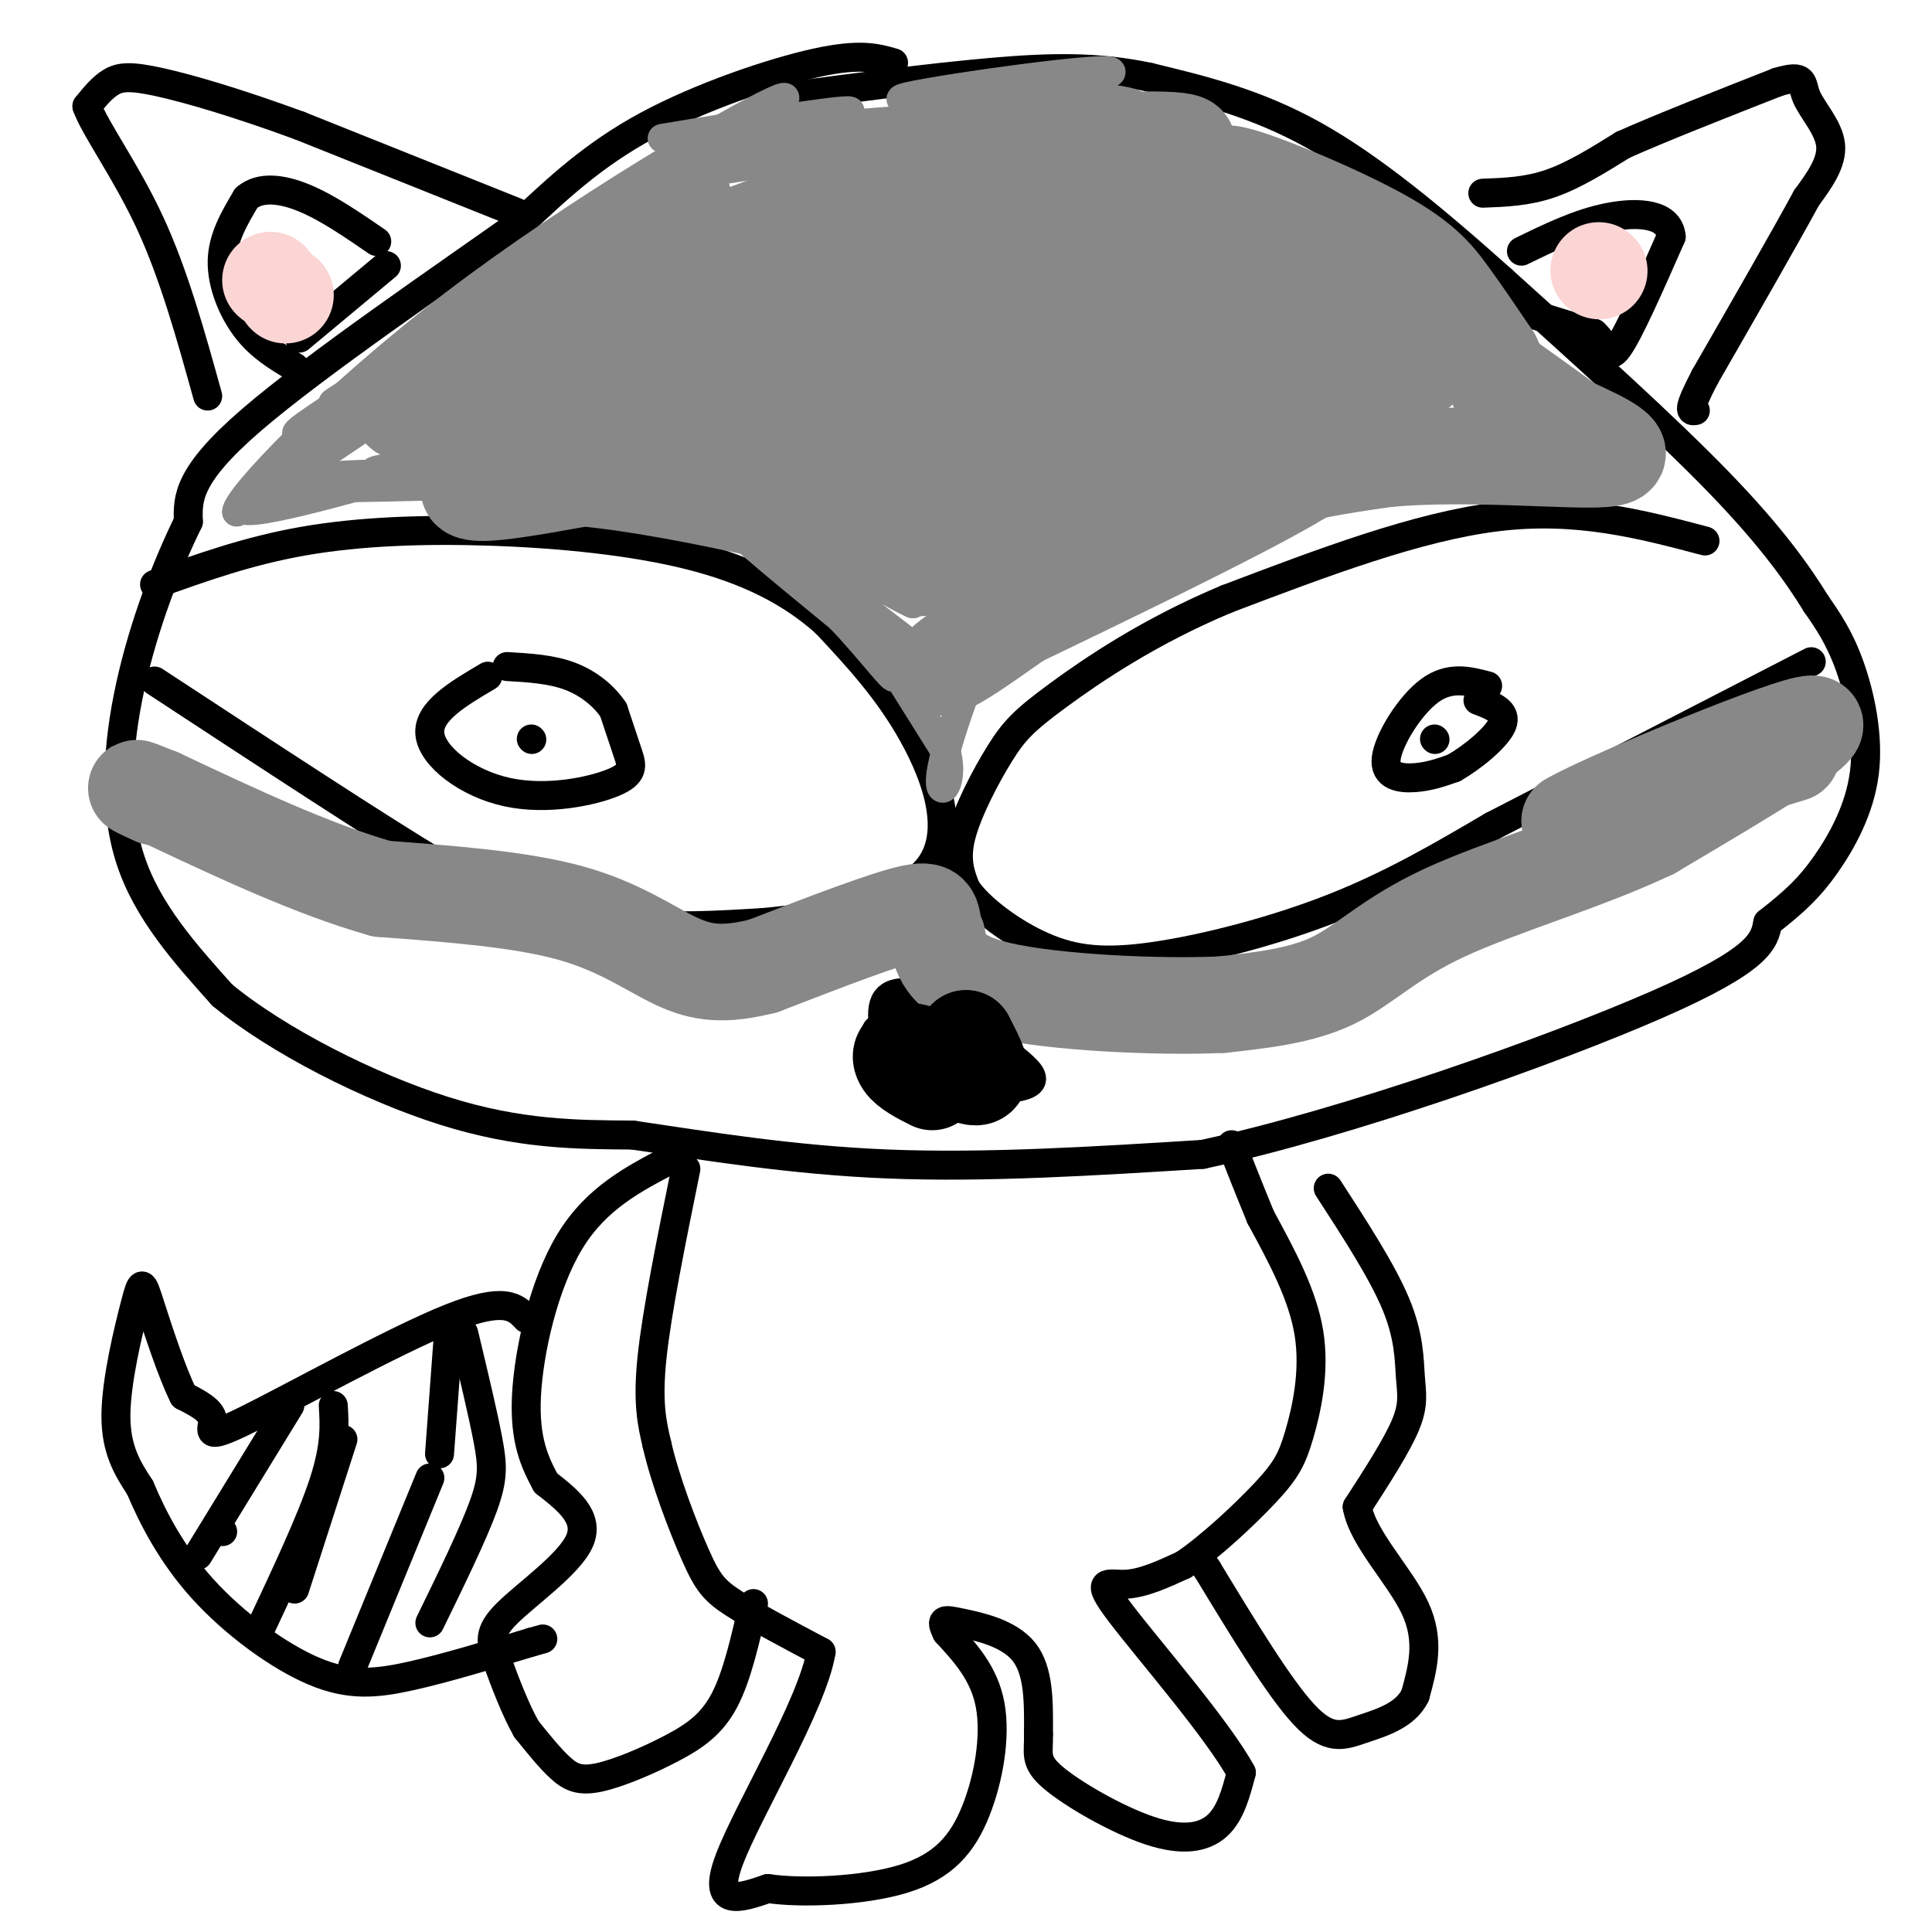 <svg viewBox='0 0 400 400' version='1.1' xmlns='http://www.w3.org/2000/svg' xmlns:xlink='http://www.w3.org/1999/xlink'><g fill='none' stroke='#000000' stroke-width='6' stroke-linecap='round' stroke-linejoin='round'><path d='M307,40c4.583,-0.167 9.167,-0.333 14,-2c4.833,-1.667 9.917,-4.833 15,-8'/><path d='M336,30c7.833,-3.500 19.917,-8.250 32,-13'/><path d='M368,17c5.952,-1.798 4.833,0.208 6,3c1.167,2.792 4.619,6.369 5,10c0.381,3.631 -2.310,7.315 -5,11'/><path d='M374,41c-4.333,8.000 -12.667,22.500 -21,37'/><path d='M353,78c-3.833,7.333 -2.917,7.167 -2,7'/><path d='M185,13c-3.444,-1.000 -6.889,-2.000 -16,0c-9.111,2.000 -23.889,7.000 -35,13c-11.111,6.000 -18.556,13.000 -26,20'/><path d='M108,46c-15.911,11.289 -42.689,29.511 -56,41c-13.311,11.489 -13.156,16.244 -13,21'/><path d='M39,108c-4.500,9.131 -9.250,21.458 -12,34c-2.750,12.542 -3.500,25.298 0,36c3.500,10.702 11.250,19.351 19,28'/><path d='M46,206c11.444,9.467 30.556,19.133 46,24c15.444,4.867 27.222,4.933 39,5'/><path d='M131,235c14.956,2.200 32.844,5.200 53,6c20.156,0.800 42.578,-0.600 65,-2'/><path d='M249,239c29.978,-6.444 72.422,-21.556 94,-31c21.578,-9.444 22.289,-13.222 23,-17'/><path d='M366,191c5.766,-4.506 8.679,-7.270 12,-12c3.321,-4.730 7.048,-11.427 8,-19c0.952,-7.573 -0.871,-16.021 -3,-22c-2.129,-5.979 -4.565,-9.490 -7,-13'/><path d='M376,125c-3.533,-5.711 -8.867,-13.489 -20,-25c-11.133,-11.511 -28.067,-26.756 -45,-42'/><path d='M311,58c-14.156,-12.667 -27.044,-23.333 -39,-30c-11.956,-6.667 -22.978,-9.333 -34,-12'/><path d='M238,16c-10.756,-2.311 -20.644,-2.089 -33,-1c-12.356,1.089 -27.178,3.044 -42,5'/><path d='M107,44c0.000,0.000 -45.000,-18.000 -45,-18'/><path d='M62,26c-12.988,-4.762 -22.958,-7.667 -29,-9c-6.042,-1.333 -8.155,-1.095 -10,0c-1.845,1.095 -3.423,3.048 -5,5'/><path d='M18,22c1.578,4.511 8.022,13.289 13,24c4.978,10.711 8.489,23.356 12,36'/><path d='M61,76c-3.556,-2.111 -7.111,-4.222 -10,-8c-2.889,-3.778 -5.111,-9.222 -5,-14c0.111,-4.778 2.556,-8.889 5,-13'/><path d='M51,41c2.778,-2.422 7.222,-1.978 12,0c4.778,1.978 9.889,5.489 15,9'/><path d='M80,55c0.000,0.000 -18.000,15.000 -18,15'/><path d='M317,65c0.000,0.000 13.000,4.000 13,4'/><path d='M330,69c2.644,2.311 2.756,6.089 5,3c2.244,-3.089 6.622,-13.044 11,-23'/><path d='M346,49c-0.378,-4.778 -6.822,-5.222 -13,-4c-6.178,1.222 -12.089,4.111 -18,7'/><path d='M32,141c23.500,15.417 47.000,30.833 59,38c12.000,7.167 12.500,6.083 17,7c4.500,0.917 13.000,3.833 22,5c9.000,1.167 18.500,0.583 28,0'/><path d='M158,191c11.988,-1.095 27.958,-3.833 34,-11c6.042,-7.167 2.155,-18.762 -3,-28c-5.155,-9.238 -11.577,-16.119 -18,-23'/><path d='M171,129c-7.164,-6.423 -16.075,-10.979 -28,-14c-11.925,-3.021 -26.864,-4.506 -41,-5c-14.136,-0.494 -27.467,0.002 -39,2c-11.533,1.998 -21.266,5.499 -31,9'/><path d='M353,112c-13.250,-3.500 -26.500,-7.000 -43,-5c-16.500,2.000 -36.250,9.500 -56,17'/><path d='M254,124c-15.994,6.668 -27.978,14.839 -35,20c-7.022,5.161 -9.083,7.313 -12,12c-2.917,4.687 -6.691,11.911 -8,17c-1.309,5.089 -0.155,8.045 1,11'/><path d='M200,184c2.869,4.193 9.542,9.175 16,12c6.458,2.825 12.700,3.491 23,2c10.300,-1.491 24.657,-5.140 37,-10c12.343,-4.860 22.671,-10.930 33,-17'/><path d='M309,171c16.500,-8.500 41.250,-21.250 66,-34'/><path d='M101,140c-6.246,3.686 -12.491,7.372 -12,12c0.491,4.628 7.719,10.199 16,12c8.281,1.801 17.614,-0.169 22,-2c4.386,-1.831 3.825,-3.523 3,-6c-0.825,-2.477 -1.912,-5.738 -3,-9'/><path d='M127,147c-1.889,-2.867 -5.111,-5.533 -9,-7c-3.889,-1.467 -8.444,-1.733 -13,-2'/><path d='M308,142c-3.923,-1.030 -7.845,-2.060 -12,1c-4.155,3.060 -8.542,10.208 -9,14c-0.458,3.792 3.012,4.226 6,4c2.988,-0.226 5.494,-1.113 8,-2'/><path d='M301,159c3.689,-2.089 8.911,-6.311 10,-9c1.089,-2.689 -1.956,-3.844 -5,-5'/><path d='M297,153c0.000,0.000 0.100,0.100 0.1,0.1'/><path d='M110,153c0.000,0.000 0.100,0.100 0.1,0.1'/><path d='M192,206c-3.994,-0.616 -7.989,-1.232 -9,2c-1.011,3.232 0.961,10.314 3,14c2.039,3.686 4.144,3.978 9,4c4.856,0.022 12.461,-0.225 16,-1c3.539,-0.775 3.011,-2.079 1,-4c-2.011,-1.921 -5.506,-4.461 -9,-7'/><path d='M203,214c-6.547,-1.513 -18.415,-1.795 -21,-1c-2.585,0.795 4.114,2.669 10,3c5.886,0.331 10.959,-0.880 13,-2c2.041,-1.120 1.049,-2.148 -3,-2c-4.049,0.148 -11.157,1.471 -12,3c-0.843,1.529 4.578,3.265 10,5'/><path d='M200,220c2.553,0.788 3.934,0.258 5,-1c1.066,-1.258 1.816,-3.243 -3,-4c-4.816,-0.757 -15.198,-0.285 -12,2c3.198,2.285 19.976,6.385 22,6c2.024,-0.385 -10.708,-5.253 -15,-7c-4.292,-1.747 -0.146,-0.374 4,1'/><path d='M201,217c2.253,-0.614 5.886,-2.647 4,-4c-1.886,-1.353 -9.289,-2.024 -13,-1c-3.711,1.024 -3.729,3.744 0,5c3.729,1.256 11.206,1.048 12,0c0.794,-1.048 -5.094,-2.936 -8,-3c-2.906,-0.064 -2.830,1.696 -2,3c0.830,1.304 2.415,2.152 4,3'/><path d='M198,220c2.089,0.689 5.311,0.911 6,0c0.689,-0.911 -1.156,-2.956 -3,-5'/><path d='M142,242c-3.000,14.750 -6.000,29.500 -7,39c-1.000,9.500 0.000,13.750 1,18'/><path d='M136,299c1.702,7.512 5.458,17.292 8,23c2.542,5.708 3.869,7.345 8,10c4.131,2.655 11.065,6.327 18,10'/><path d='M170,342c-1.778,10.844 -15.222,32.956 -19,43c-3.778,10.044 2.111,8.022 8,6'/><path d='M159,391c6.746,1.021 19.612,0.573 28,-2c8.388,-2.573 12.297,-7.270 15,-14c2.703,-6.730 4.201,-15.494 3,-22c-1.201,-6.506 -5.100,-10.753 -9,-15'/><path d='M196,338c-1.452,-2.929 -0.583,-2.750 3,-2c3.583,0.750 9.881,2.071 13,6c3.119,3.929 3.060,10.464 3,17'/><path d='M215,359c0.139,4.021 -1.014,5.573 3,9c4.014,3.427 13.196,8.730 20,11c6.804,2.270 11.230,1.506 14,-1c2.770,-2.506 3.885,-6.753 5,-11'/><path d='M257,367c-4.798,-8.857 -19.292,-25.500 -25,-33c-5.708,-7.500 -2.631,-5.857 1,-6c3.631,-0.143 7.815,-2.071 12,-4'/><path d='M245,324c5.346,-3.547 12.711,-10.415 17,-15c4.289,-4.585 5.501,-6.888 7,-12c1.499,-5.112 3.285,-13.032 2,-21c-1.285,-7.968 -5.643,-15.984 -10,-24'/><path d='M261,252c-2.667,-6.500 -4.333,-10.750 -6,-15'/><path d='M275,246c5.607,8.643 11.214,17.286 14,24c2.786,6.714 2.750,11.500 3,15c0.250,3.500 0.786,5.714 -1,10c-1.786,4.286 -5.893,10.643 -10,17'/><path d='M281,312c1.111,6.511 8.889,14.289 12,21c3.111,6.711 1.556,12.356 0,18'/><path d='M293,351c-2.012,4.190 -7.042,5.667 -11,7c-3.958,1.333 -6.845,2.524 -12,-3c-5.155,-5.524 -12.577,-17.762 -20,-30'/><path d='M250,325c-3.333,-5.000 -1.667,-2.500 0,0'/><path d='M156,332c-1.692,7.506 -3.384,15.011 -6,20c-2.616,4.989 -6.155,7.461 -11,10c-4.845,2.539 -10.997,5.145 -15,6c-4.003,0.855 -5.858,-0.041 -8,-2c-2.142,-1.959 -4.571,-4.979 -7,-8'/><path d='M109,358c-2.301,-4.003 -4.555,-10.011 -6,-14c-1.445,-3.989 -2.081,-5.959 2,-10c4.081,-4.041 12.880,-10.155 15,-15c2.120,-4.845 -2.440,-8.423 -7,-12'/><path d='M113,307c-2.274,-4.226 -4.458,-8.792 -4,-18c0.458,-9.208 3.560,-23.060 9,-32c5.440,-8.940 13.220,-12.970 21,-17'/><path d='M139,240c3.500,-2.833 1.750,-1.417 0,0'/><path d='M109,273c-2.185,-2.345 -4.369,-4.690 -16,0c-11.631,4.690 -32.708,16.417 -42,21c-9.292,4.583 -6.798,2.024 -7,0c-0.202,-2.024 -3.101,-3.512 -6,-5'/><path d='M38,289c-2.411,-4.758 -5.440,-14.152 -7,-19c-1.560,-4.848 -1.651,-5.152 -3,0c-1.349,5.152 -3.957,15.758 -4,23c-0.043,7.242 2.478,11.121 5,15'/><path d='M29,308c2.563,6.085 6.470,13.796 13,21c6.530,7.204 15.681,13.901 23,17c7.319,3.099 12.805,2.600 20,1c7.195,-1.600 16.097,-4.300 25,-7'/><path d='M110,340c4.167,-1.167 2.083,-0.583 0,0'/><path d='M71,298c0.000,0.000 -10.000,31.000 -10,31'/><path d='M89,306c0.000,0.000 -16.000,39.000 -16,39'/><path d='M96,276c1.978,8.267 3.956,16.533 5,22c1.044,5.467 1.156,8.133 -1,14c-2.156,5.867 -6.578,14.933 -11,24'/><path d='M91,301c0.000,0.000 2.000,-27.000 2,-27'/><path d='M46,317c0.000,0.000 0.100,0.100 0.1,0.1'/><path d='M60,291c0.000,0.000 -19.000,31.000 -19,31'/><path d='M69,291c0.250,4.167 0.500,8.333 -2,16c-2.500,7.667 -7.750,18.833 -13,30'/></g>
<g fill='none' stroke='#888888' stroke-width='6' stroke-linecap='round' stroke-linejoin='round'><path d='M193,41c-15.611,-0.063 -31.221,-0.126 -22,-3c9.221,-2.874 43.275,-8.560 43,-10c-0.275,-1.440 -34.878,1.367 -34,1c0.878,-0.367 37.236,-3.906 42,-3c4.764,0.906 -22.068,6.259 -31,8c-8.932,1.741 0.034,-0.129 9,-2'/><path d='M200,32c9.406,-1.841 28.422,-5.444 34,-8c5.578,-2.556 -2.282,-4.066 -17,-4c-14.718,0.066 -36.296,1.708 -29,0c7.296,-1.708 43.464,-6.768 42,-5c-1.464,1.768 -40.561,10.362 -48,13c-7.439,2.638 16.781,-0.681 41,-4'/><path d='M223,24c-11.423,3.403 -60.481,13.909 -61,14c-0.519,0.091 47.500,-10.233 45,-11c-2.500,-0.767 -55.519,8.024 -63,9c-7.481,0.976 30.577,-5.864 39,-8c8.423,-2.136 -12.788,0.432 -34,3'/><path d='M149,31c3.019,-1.658 27.567,-7.304 27,-8c-0.567,-0.696 -26.249,3.557 -35,5c-8.751,1.443 -0.573,0.078 3,0c3.573,-0.078 2.539,1.133 -5,7c-7.539,5.867 -21.583,16.391 -25,20c-3.417,3.609 3.791,0.305 11,-3'/><path d='M125,52c10.056,-5.445 29.697,-17.559 21,-11c-8.697,6.559 -45.733,31.789 -49,34c-3.267,2.211 27.236,-18.597 23,-18c-4.236,0.597 -43.210,22.599 -50,26c-6.790,3.401 18.605,-11.800 44,-27'/><path d='M114,56c-7.107,4.345 -46.875,28.708 -52,33c-5.125,4.292 24.393,-11.488 28,-12c3.607,-0.512 -18.696,14.244 -41,29'/><path d='M49,106c-0.345,-2.536 19.292,-23.375 45,-43c25.708,-19.625 57.488,-38.036 66,-42c8.512,-3.964 -6.244,6.518 -21,17'/><path d='M139,38c-10.893,9.679 -27.625,25.375 -47,39c-19.375,13.625 -41.393,25.179 -42,28c-0.607,2.821 20.196,-3.089 41,-9'/><path d='M91,96c15.242,-1.724 32.848,-1.534 18,0c-14.848,1.534 -62.152,4.413 -55,5c7.152,0.587 68.758,-1.118 83,-2c14.242,-0.882 -18.879,-0.941 -52,-1'/><path d='M85,98c-15.120,0.126 -26.919,0.941 -11,2c15.919,1.059 59.555,2.362 58,2c-1.555,-0.362 -48.301,-2.389 -54,-4c-5.699,-1.611 29.651,-2.805 65,-4'/><path d='M143,94c-5.746,-1.923 -52.612,-4.732 -51,-2c1.612,2.732 51.703,11.005 63,11c11.297,-0.005 -16.201,-8.287 -25,-11c-8.799,-2.713 1.100,0.144 11,3'/><path d='M141,95c10.907,5.459 32.676,17.608 36,18c3.324,0.392 -11.797,-10.971 -20,-17c-8.203,-6.029 -9.486,-6.722 -3,-1c6.486,5.722 20.743,17.861 35,30'/><path d='M189,125c-6.327,-2.584 -39.644,-24.043 -39,-22c0.644,2.043 35.250,27.589 38,30c2.750,2.411 -26.357,-18.311 -34,-23c-7.643,-4.689 6.179,6.656 20,18'/><path d='M174,128c6.143,6.476 11.500,13.667 11,12c-0.500,-1.667 -6.857,-12.190 -6,-11c0.857,1.190 8.929,14.095 17,27'/><path d='M196,156c1.726,6.881 -2.458,10.583 -1,3c1.458,-7.583 8.560,-26.452 13,-35c4.440,-8.548 6.220,-6.774 8,-5'/><path d='M216,119c12.000,-5.844 38.000,-17.956 59,-24c21.000,-6.044 37.000,-6.022 53,-6'/><path d='M328,89c10.500,-0.833 10.250,0.083 10,1'/></g>
<g fill='none' stroke='#888888' stroke-width='20' stroke-linecap='round' stroke-linejoin='round'><path d='M280,88c-0.250,2.417 -0.500,4.833 -13,12c-12.500,7.167 -37.250,19.083 -62,31'/><path d='M205,131c-12.548,7.226 -12.917,9.792 -4,4c8.917,-5.792 27.119,-19.940 43,-28c15.881,-8.060 29.440,-10.030 43,-12'/><path d='M287,95c17.000,-1.556 38.000,0.556 45,0c7.000,-0.556 0.000,-3.778 -7,-7'/><path d='M325,88c-12.500,-9.167 -40.250,-28.583 -68,-48'/><path d='M257,40c-13.921,-9.274 -14.722,-8.457 -13,-9c1.722,-0.543 5.967,-2.444 -10,-2c-15.967,0.444 -52.145,3.235 -61,4c-8.855,0.765 9.613,-0.496 21,0c11.387,0.496 15.694,2.748 20,5'/><path d='M214,38c12.319,3.121 33.115,8.424 47,13c13.885,4.576 20.859,8.425 22,11c1.141,2.575 -3.550,3.876 -19,5c-15.450,1.124 -41.660,2.072 -61,5c-19.340,2.928 -31.812,7.837 -26,7c5.812,-0.837 29.906,-7.418 54,-14'/><path d='M231,65c17.064,-4.264 32.724,-7.925 16,-6c-16.724,1.925 -65.832,9.436 -84,11c-18.168,1.564 -5.396,-2.818 16,-10c21.396,-7.182 51.414,-17.164 41,-15c-10.414,2.164 -61.261,16.476 -72,17c-10.739,0.524 18.631,-12.738 48,-26'/><path d='M196,36c-11.480,2.558 -64.181,21.953 -66,22c-1.819,0.047 47.245,-19.255 48,-17c0.755,2.255 -46.798,26.068 -56,32c-9.202,5.932 19.945,-6.018 33,-11c13.055,-4.982 10.016,-2.995 -3,2c-13.016,4.995 -36.008,12.997 -59,21'/><path d='M93,85c4.676,-3.368 45.867,-22.286 42,-22c-3.867,0.286 -52.793,19.778 -52,22c0.793,2.222 51.305,-12.827 72,-18c20.695,-5.173 11.572,-0.470 -3,5c-14.572,5.470 -34.592,11.706 -29,12c5.592,0.294 36.796,-5.353 68,-11'/><path d='M191,73c14.010,-1.905 15.034,-1.167 -1,5c-16.034,6.167 -49.128,17.763 -39,16c10.128,-1.763 63.478,-16.885 68,-17c4.522,-0.115 -39.782,14.777 -40,17c-0.218,2.223 43.652,-8.222 54,-9c10.348,-0.778 -12.826,8.111 -36,17'/><path d='M197,102c6.611,-0.459 41.139,-10.105 40,-7c-1.139,3.105 -37.943,18.962 -45,22c-7.057,3.038 15.634,-6.742 24,-10c8.366,-3.258 2.406,0.008 -4,3c-6.406,2.992 -13.259,5.712 -7,2c6.259,-3.712 25.629,-13.856 45,-24'/><path d='M250,88c-3.598,-2.194 -35.094,4.321 -27,1c8.094,-3.321 55.778,-16.478 62,-18c6.222,-1.522 -29.017,8.590 -29,10c0.017,1.410 35.291,-5.883 38,-5c2.709,0.883 -27.145,9.941 -57,19'/><path d='M237,95c2.578,-1.990 37.524,-16.464 29,-13c-8.524,3.464 -60.516,24.868 -74,31c-13.484,6.132 11.540,-3.006 21,-6c9.460,-2.994 3.355,0.155 -4,3c-7.355,2.845 -15.958,5.384 -19,6c-3.042,0.616 -0.521,-0.692 2,-2'/><path d='M192,114c-13.882,-4.003 -49.587,-13.011 -71,-15c-21.413,-1.989 -28.534,3.041 -21,3c7.534,-0.041 29.724,-5.155 45,-7c15.276,-1.845 23.638,-0.423 32,1'/><path d='M177,96c19.657,-0.471 52.800,-2.148 72,-5c19.200,-2.852 24.456,-6.878 28,-10c3.544,-3.122 5.377,-5.341 6,-10c0.623,-4.659 0.035,-11.760 -5,-18c-5.035,-6.240 -14.518,-11.620 -24,-17'/><path d='M254,36c2.226,-0.536 19.792,6.625 30,12c10.208,5.375 13.060,8.964 16,13c2.940,4.036 5.970,8.518 9,13'/><path d='M309,74c1.667,3.167 1.333,4.583 1,6'/><path d='M371,156c0.000,0.000 -46.000,14.000 -46,14'/><path d='M325,170c5.156,-3.244 41.044,-18.356 49,-20c7.956,-1.644 -12.022,10.178 -32,22'/><path d='M342,172c-13.583,6.476 -31.542,11.667 -43,17c-11.458,5.333 -16.417,10.810 -23,14c-6.583,3.190 -14.792,4.095 -23,5'/><path d='M253,208c-13.222,0.600 -34.778,-0.400 -46,-3c-11.222,-2.600 -12.111,-6.800 -13,-11'/><path d='M194,194c-1.756,-3.311 0.356,-6.089 -5,-5c-5.356,1.089 -18.178,6.044 -31,11'/><path d='M158,200c-8.024,2.012 -12.583,1.542 -18,-1c-5.417,-2.542 -11.690,-7.155 -22,-10c-10.310,-2.845 -24.655,-3.923 -39,-5'/><path d='M79,184c-14.167,-4.000 -30.083,-11.500 -46,-19'/><path d='M33,165c-7.833,-3.167 -4.417,-1.583 -1,0'/></g>
<g fill='none' stroke='#000000' stroke-width='20' stroke-linecap='round' stroke-linejoin='round'><path d='M193,224c-2.506,-1.268 -5.012,-2.536 -6,-4c-0.988,-1.464 -0.458,-3.125 3,-2c3.458,1.125 9.845,5.036 12,5c2.155,-0.036 0.077,-4.018 -2,-8'/><path d='M200,215c-0.044,-0.178 0.844,3.378 0,5c-0.844,1.622 -3.422,1.311 -6,1'/></g>
<g fill='none' stroke='#FBD4D4' stroke-width='20' stroke-linecap='round' stroke-linejoin='round'><path d='M331,56c0.000,0.000 0.100,0.100 0.1,0.1'/><path d='M56,58c0.000,0.000 0.100,0.100 0.1,0.1'/><path d='M59,61c0.000,0.000 0.100,0.100 0.1,0.1'/></g>
</svg>